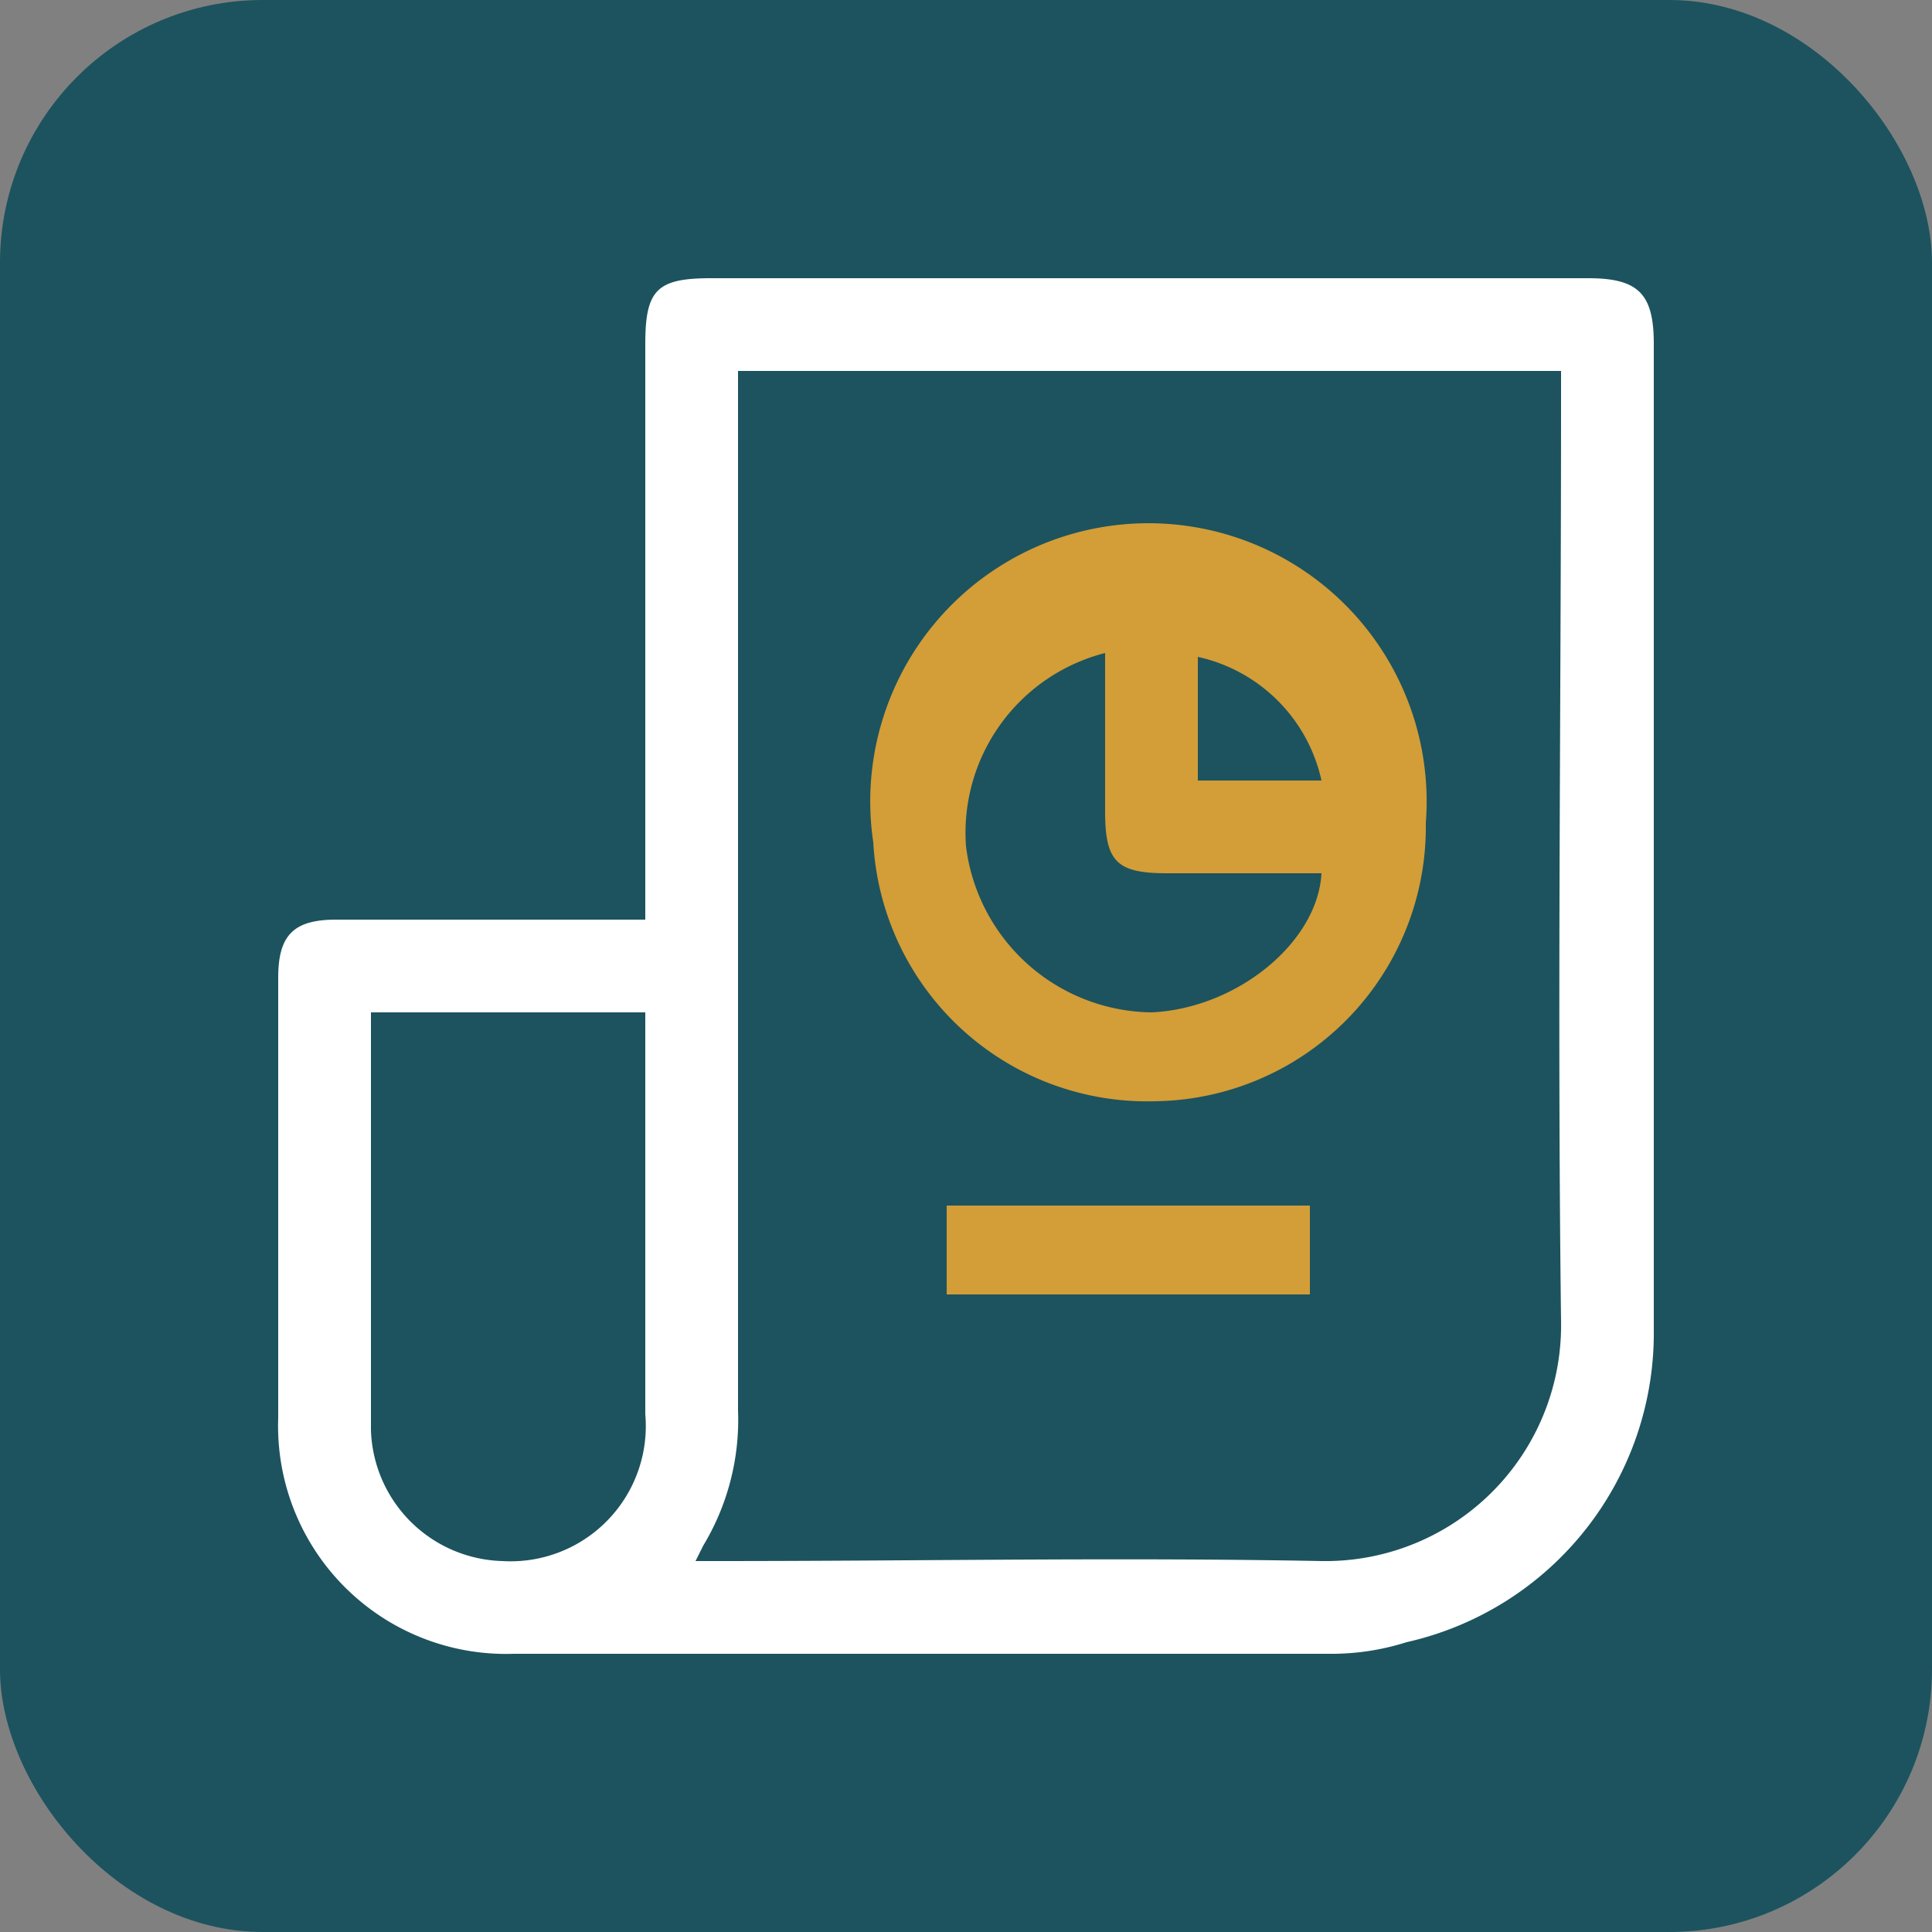 <svg xmlns="http://www.w3.org/2000/svg" viewBox="0 0 50 50"><rect x="0" y="0" width="50" height="50" fill="#808080" stroke="none"/><rect width="50" height="50" rx="6.8" style="fill:#1c535e"/><path d="M16.7,23.8V8.9c0-1.4.3-1.7,1.7-1.7H41.1c1.3,0,1.7.4,1.7,1.7V34.4a8.2,8.2,0,0,1-6.4,8.1,6.4,6.4,0,0,1-2,.3H13.3a5.9,5.9,0,0,1-6.1-6.1V25.3c0-1.1.4-1.5,1.5-1.5h8ZM19.1,9.6V36.5a6.3,6.3,0,0,1-.9,3.5l-.2.4h.6c5.2,0,10.4-.1,15.6,0a6.1,6.1,0,0,0,6.2-6.2c-.1-7.9,0-15.9,0-23.9V9.6ZM9.6,26.2V37A3.5,3.5,0,0,0,13,40.4a3.5,3.5,0,0,0,3.7-3.8V26.2Z" style="fill:#fff"/><path d="M29.9,28.5a7.1,7.1,0,0,1-7.3-6.7,7.2,7.2,0,1,1,14.3-.5A7.1,7.1,0,0,1,29.9,28.5ZM28.6,16.9a4.8,4.8,0,0,0-3.6,5,4.9,4.9,0,0,0,4.8,4.3c2.2-.1,4.3-1.8,4.4-3.6h-4c-1.3,0-1.6-.3-1.6-1.6Zm5.6,3.3A4.2,4.2,0,0,0,31,17v3.2Z" style="fill:#d39d38"/><path d="M24.5,33.5V31.2h9.4v2.3Z" style="fill:#d39d38"/></svg>